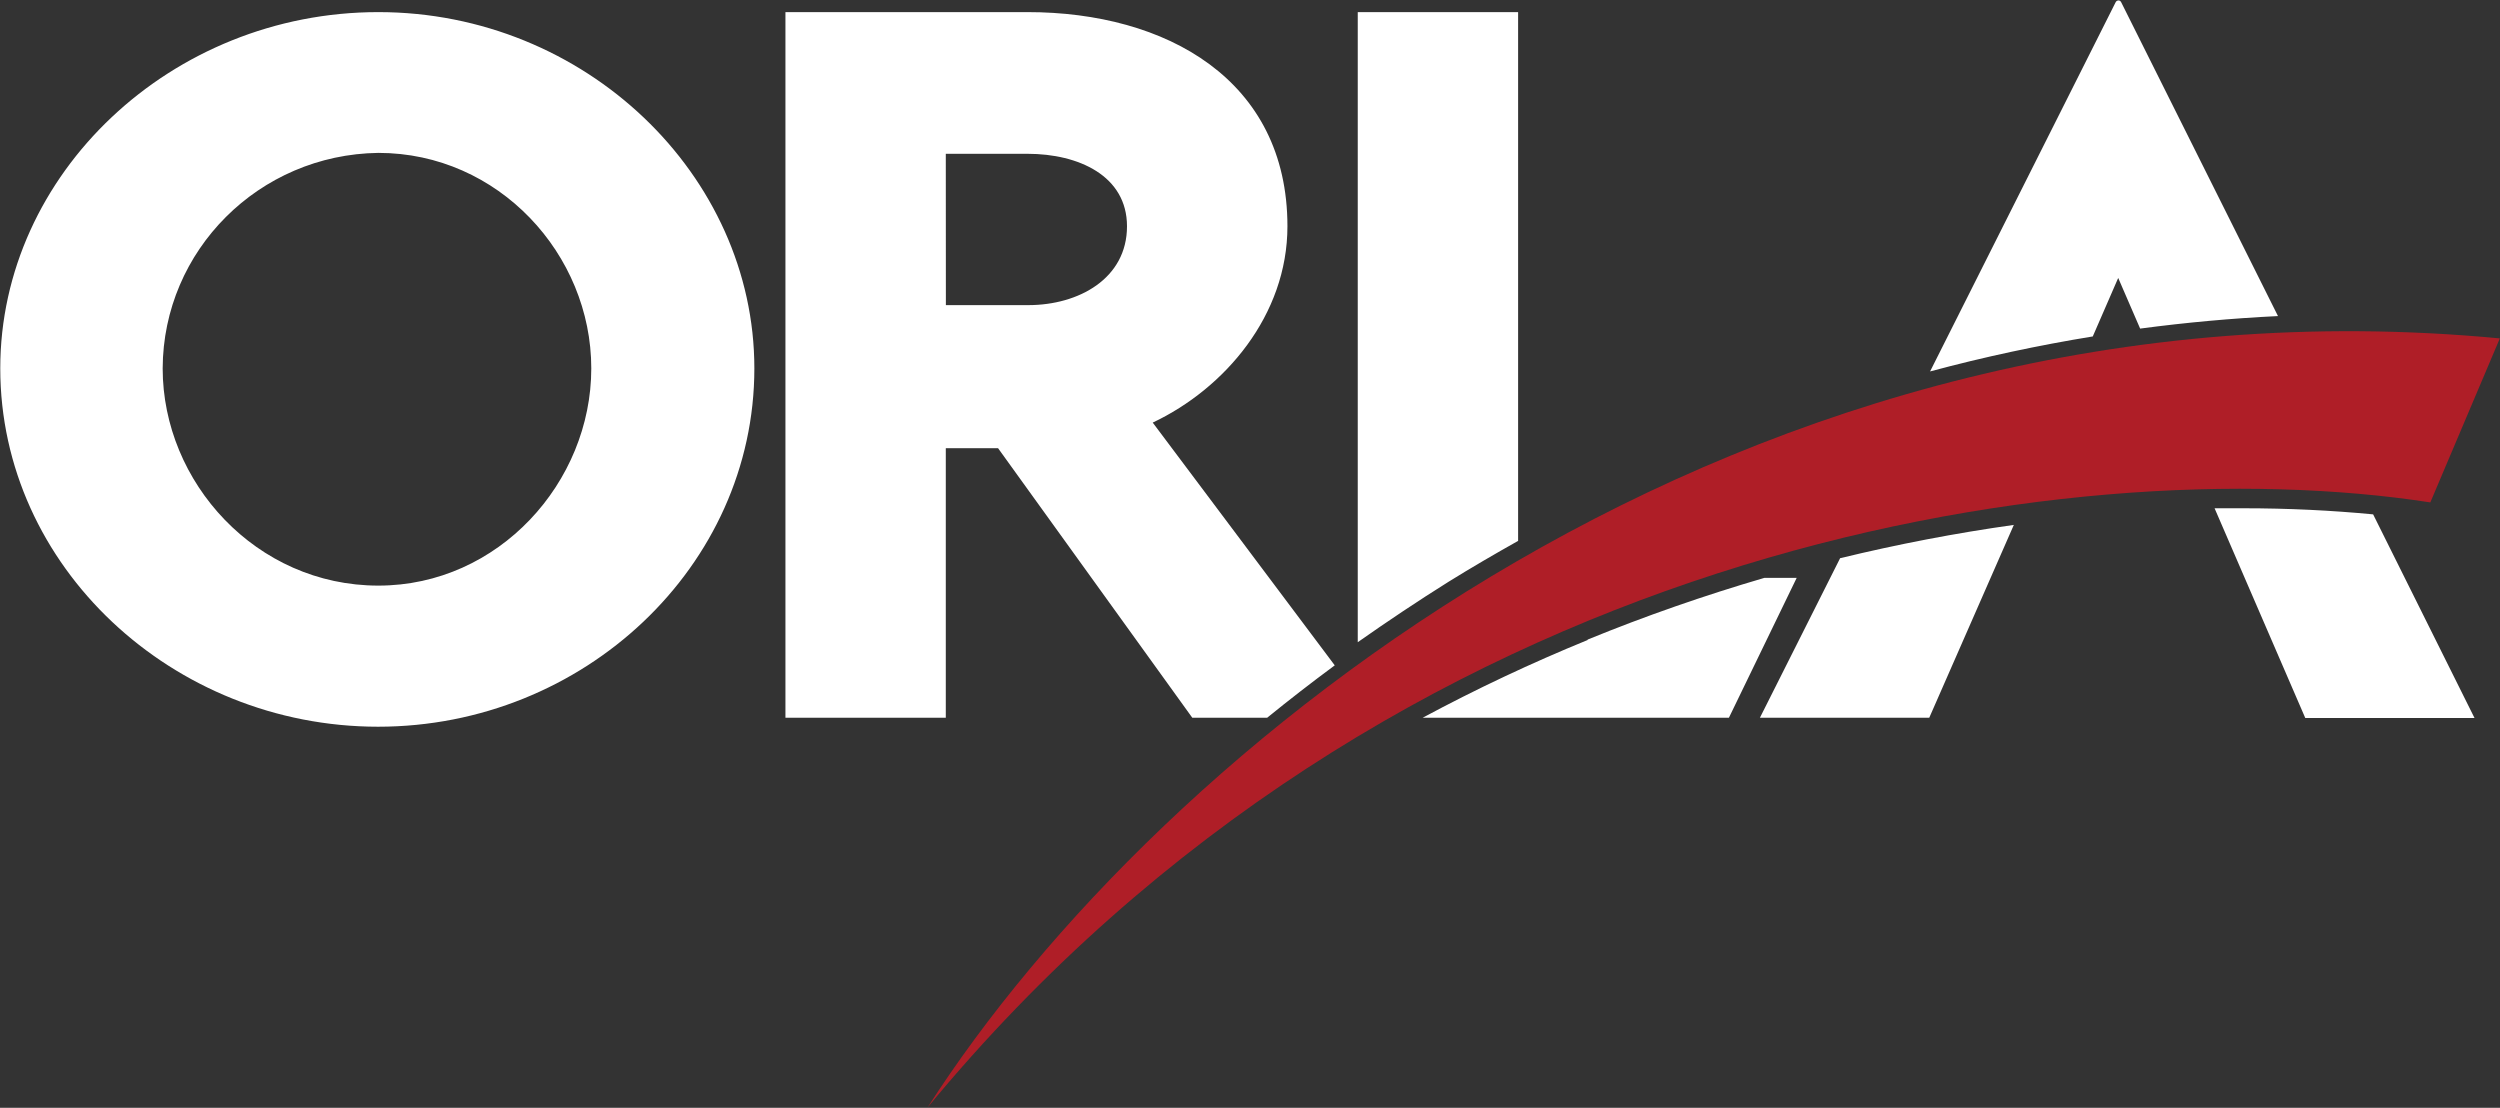 <svg version="1.2" baseProfile="tiny-ps" xmlns="http://www.w3.org/2000/svg" viewBox="0 0 1600 709" width="1600" height="709"><rect x="0" y="0" width="1600" height="709" fill="#333333" stroke="none"/><title>ola_corporate_presentation_september_2021-1-pdf-svg</title><defs><clipPath clipPathUnits="userSpaceOnUse" id="cp1"><path d="M-826.11 -4403.17L9304.42 -4403.17L9304.42 1290.65L-826.11 1290.65L-826.11 -4403.17Z" /></clipPath></defs><style>tspan { white-space:pre }.shp0 { fill: #ffffff } .shp1 { fill: #af1e27 } </style><g id="Clip-Path: Page 1" clip-path="url(#cp1)"><g id="Page 1"><path id="Path 10" fill-rule="evenodd" class="shp0" d="M0.17 235.77C0.17 111.19 109.6 7.75 242.14 7.75C374.73 7.75 482.79 112.19 482.79 235.77C482.79 362.56 373.41 465.1 241.98 465.1C110.55 465.1 0.17 362.61 0.17 235.77ZM104.11 235.77C104.11 308.68 163.94 374.79 242.14 374.79C319.12 374.79 378.42 308.68 378.42 235.77C378.42 162.8 319.12 97.85 242.14 97.85C165.79 98.85 104.37 160.22 104.11 235.77ZM868.96 411.01L868.96 7.75L971.59 7.75L971.59 346.17C956.66 354.55 941.72 363.25 927.11 372.31C907.43 384.65 888.01 397.62 868.96 411.01ZM605.31 459.36L502.68 459.36L502.68 7.75L657.59 7.75C746.24 7.75 823.96 50.93 823.96 144.83C823.96 201.76 783.86 248.68 737.74 270.46L854.24 425.83C839.52 436.69 825.12 447.86 810.98 459.36L763.07 459.36L638.76 286.85L605.31 286.85L605.31 459.36ZM605.36 195.28L658.12 195.28C690.36 195.28 721.28 178.25 721.28 144.83C721.28 112.56 690.36 98.43 657.59 98.43L605.31 98.43L605.36 195.28ZM1016.12 409.32C1053.11 394.19 1090.83 381.07 1129.19 369.84L1149.88 369.84L1106.5 459.36L910.49 459.36C944.78 440.96 979.98 424.35 1016.01 409.64L1016.12 409.32ZM1435.8 325.29C1464.55 325.29 1492.31 326.66 1518.8 329.19L1583.69 459.51L1475.37 459.51L1417.33 325.29L1435.8 325.29ZM1339.45 215.31C1304.47 221.01 1269.75 228.44 1235.25 237.72L1354.07 1.32C1354.28 0.95 1354.6 0.63 1354.97 0.48C1355.92 0 1357.02 0.37 1357.5 1.32L1457.91 202.29C1428.41 203.71 1399.02 206.4 1369.69 210.3L1355.65 177.88L1339.45 215.15L1339.45 215.31ZM1177.73 357.24C1214.4 348.33 1251.44 341.21 1288.85 335.94L1234.72 459.36L1126.34 459.36L1177.73 357.13L1177.73 357.24Z" /><path id="Path 14" class="shp1" d="M1555.41 321.54C1323.84 285.75 889.96 349.64 593.59 708.83C740.8 479.28 1116.16 170.5 1599.89 216.58L1555.41 321.54Z" /></g></g></svg>